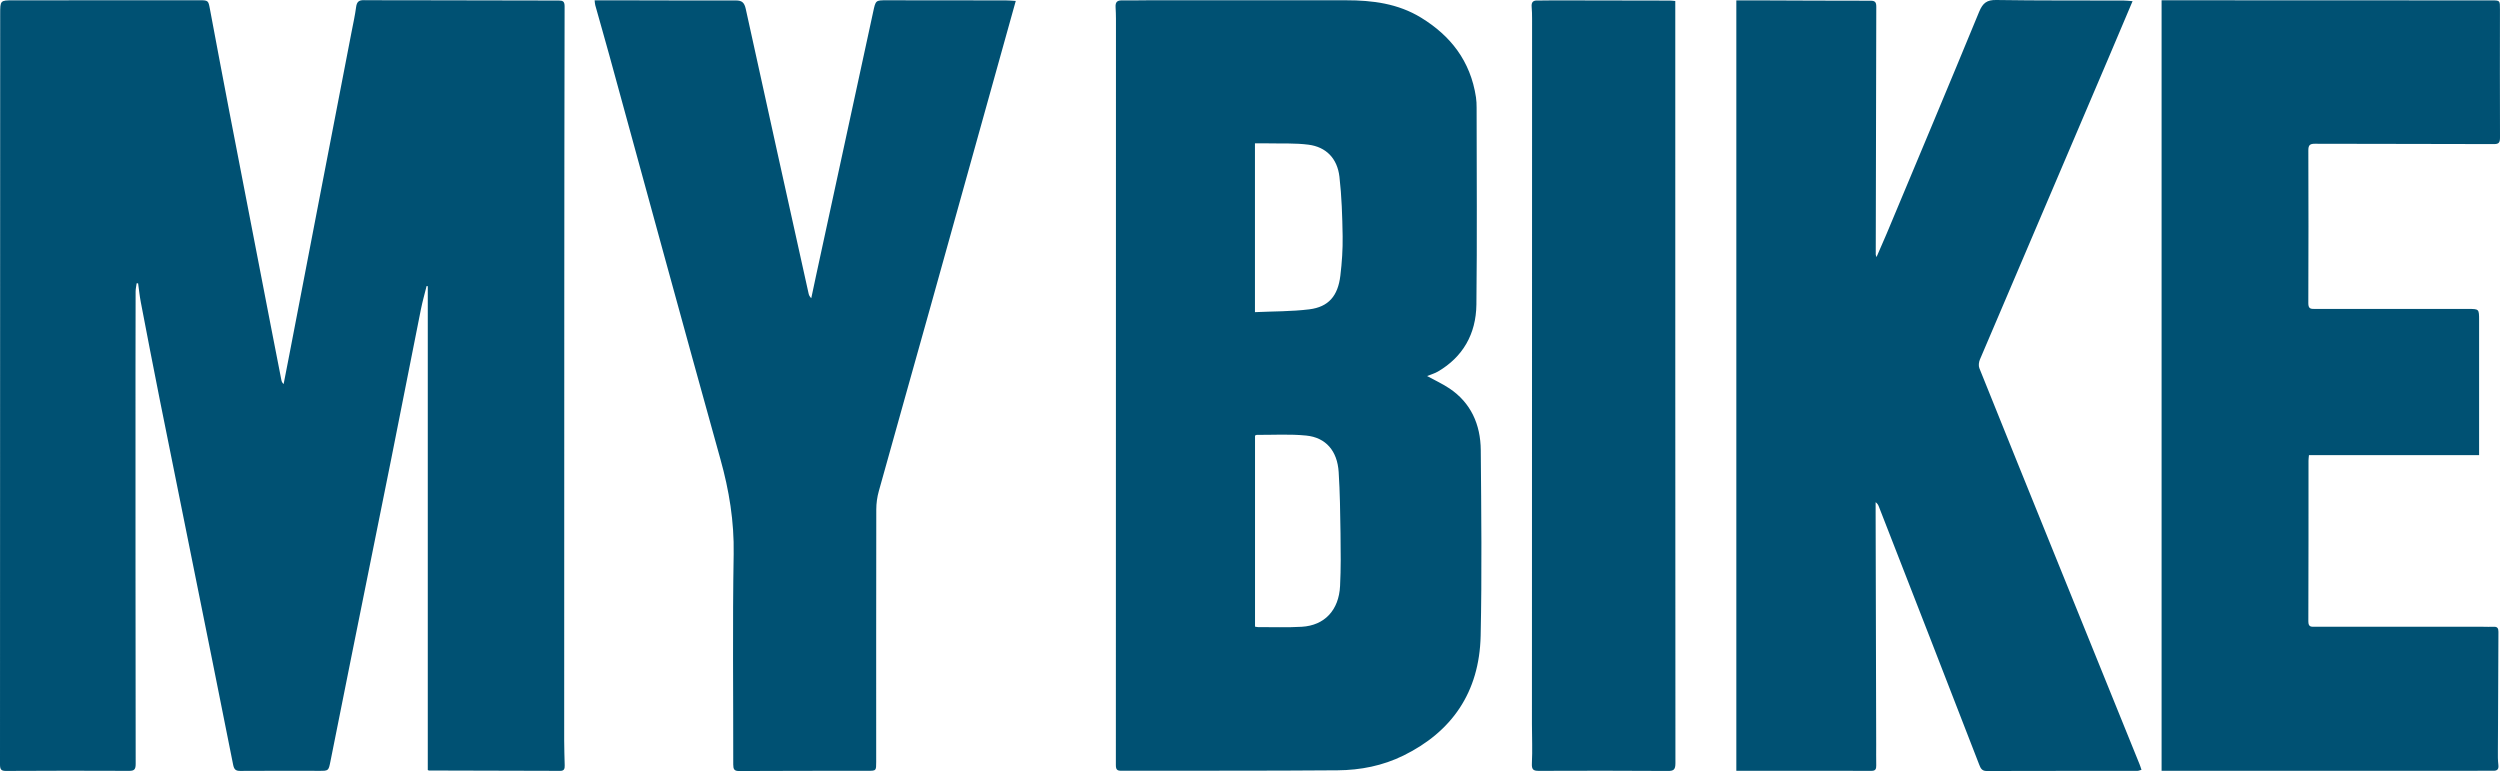 <svg xmlns:xlink="http://www.w3.org/1999/xlink" xmlns="http://www.w3.org/2000/svg" version="1.1" viewBox="0 0 107 33" height="33px" width="107px">
    <title>mybike@1x</title>
    <g fill-rule="evenodd" fill="none" stroke-width="1" stroke="none" id="NEW-2.0-2">
        <g fill-rule="nonzero" fill="#005173" id="mybike">
            <path id="形状结合" d="M18.258,12.242 C18.177,12.572 18.083,12.9 18.016,13.233 C17.589,15.369 17.172,17.506 16.745,19.641 C16.184,22.441 15.616,25.241 15.052,28.042 C14.747,29.554 14.446,31.067 14.144,32.581 C14.061,32.995 14.062,32.993 13.66,32.992 C12.535,32.99 11.41,32.987 10.285,32.995 C10.093,32.996 10.02,32.941 9.977,32.726 C9.401,29.819 8.814,26.917 8.229,24.013 C7.764,21.705 7.296,19.399 6.835,17.09 C6.559,15.706 6.292,14.321 6.027,12.935 C5.976,12.669 5.949,12.397 5.911,12.127 C5.89,12.127 5.87,12.125 5.849,12.124 C5.833,12.244 5.804,12.365 5.804,12.486 C5.8,13.663 5.799,14.841 5.799,16.018 C5.799,21.578 5.799,27.138 5.807,32.698 C5.807,32.935 5.742,32.994 5.524,32.993 C3.766,32.984 2.008,32.986 0.249,32.996 C0.041,32.997 0,32.917 0,32.716 C0.005,22.012 0.006,11.309 0.008,0.605 C0.008,0.019 0.01,0.015 0.552,0.014 C3.21,0.011 5.868,0.01 8.526,0.01 C8.911,0.01 8.916,0.022 8.981,0.367 C9.258,1.84 9.533,3.314 9.817,4.786 C10.408,7.852 11.004,10.917 11.597,13.983 C11.745,14.745 11.894,15.506 12.043,16.268 C12.054,16.326 12.077,16.381 12.139,16.438 C12.22,16.02 12.302,15.603 12.383,15.186 C12.823,12.899 13.262,10.613 13.703,8.327 C14.15,6.006 14.599,3.686 15.047,1.365 C15.116,1.011 15.195,0.657 15.242,0.299 C15.272,0.075 15.364,0.005 15.568,0.007 C16.384,0.015 17.201,0.01 18.017,0.012 C19.984,0.016 21.951,0.023 23.917,0.023 C24.089,0.023 24.166,0.06 24.165,0.273 C24.156,4.478 24.153,8.684 24.151,12.888 C24.148,19.156 24.147,25.424 24.147,31.693 C24.147,32.047 24.161,32.401 24.169,32.755 C24.172,32.893 24.153,32.993 23.982,32.993 C22.107,32.984 20.232,32.982 18.358,32.978 C18.351,32.978 18.343,32.973 18.309,32.958 L18.309,12.249 C18.293,12.247 18.276,12.244 18.26,12.242 L18.258,12.242 Z M61.082,16.096 C61.414,16.278 61.743,16.428 62.041,16.628 C62.949,17.238 63.368,18.16 63.377,19.268 C63.399,21.915 63.429,24.564 63.372,27.209 C63.319,29.643 62.128,31.323 60.071,32.336 C59.178,32.776 58.226,32.961 57.256,32.969 C54.165,32.995 51.072,32.982 47.981,32.988 C47.809,32.988 47.759,32.932 47.759,32.743 C47.764,22.26 47.764,11.777 47.763,1.295 C47.763,0.967 47.768,0.639 47.747,0.312 C47.733,0.085 47.819,0.015 48.018,0.017 C48.393,0.024 48.768,0.012 49.143,0.012 C51.967,0.012 54.792,0.012 57.618,0.012 C58.738,0.012 59.831,0.149 60.824,0.757 C62.076,1.525 62.937,2.603 63.172,4.165 C63.194,4.313 63.199,4.464 63.199,4.614 C63.201,7.421 63.223,10.227 63.19,13.033 C63.175,14.3 62.608,15.28 61.545,15.901 C61.404,15.984 61.243,16.028 61.08,16.095 L61.082,16.096 Z M53.715,18.644 L53.715,26.82 C53.765,26.828 53.804,26.84 53.843,26.84 C54.468,26.838 55.093,26.862 55.716,26.826 C56.69,26.769 57.304,26.118 57.355,25.081 C57.393,24.332 57.385,23.578 57.374,22.827 C57.362,21.952 57.35,21.076 57.295,20.203 C57.238,19.3 56.748,18.726 55.906,18.642 C55.205,18.572 54.494,18.617 53.787,18.613 C53.764,18.613 53.741,18.633 53.714,18.645 L53.715,18.644 Z M53.712,13.36 C54.502,13.323 55.278,13.334 56.042,13.239 C56.86,13.136 57.263,12.669 57.367,11.799 C57.435,11.238 57.474,10.669 57.465,10.105 C57.451,9.256 57.425,8.405 57.328,7.564 C57.236,6.777 56.755,6.29 56.006,6.193 C55.439,6.119 54.86,6.149 54.286,6.136 C54.098,6.132 53.91,6.136 53.712,6.136 L53.712,13.361 L53.712,13.36 Z M74.315,0.016 C74.598,0.016 74.872,0.016 75.145,0.016 C76.787,0.023 78.428,0.031 80.069,0.031 C80.261,0.031 80.306,0.106 80.305,0.296 C80.294,3.828 80.288,7.36 80.282,10.894 C80.282,10.91 80.291,10.927 80.314,11.005 C80.471,10.644 80.612,10.327 80.746,10.008 C82.07,6.842 83.401,3.679 84.707,0.505 C84.866,0.12 85.045,-0.006 85.44,0 C87.256,0.029 89.073,0.017 90.89,0.023 C91.01,0.023 91.13,0.04 91.274,0.05 C90.912,0.903 90.568,1.723 90.219,2.54 C88.392,6.823 86.562,11.105 84.739,15.39 C84.694,15.496 84.675,15.655 84.716,15.757 C85.776,18.399 86.845,21.037 87.913,23.675 C89.132,26.687 90.353,29.698 91.573,32.71 C91.602,32.78 91.623,32.853 91.656,32.948 C91.581,32.968 91.528,32.994 91.476,32.994 C89.326,32.995 87.177,32.992 85.026,32.999 C84.829,32.999 84.77,32.883 84.711,32.729 C84.011,30.923 83.311,29.117 82.609,27.313 C81.878,25.435 81.146,23.557 80.414,21.679 C80.388,21.612 80.353,21.548 80.277,21.494 C80.277,21.647 80.277,21.802 80.277,21.955 C80.285,25.257 80.293,28.559 80.301,31.861 C80.301,32.162 80.297,32.464 80.303,32.764 C80.306,32.915 80.267,32.992 80.108,32.992 C78.185,32.988 76.261,32.99 74.315,32.99 L74.315,0.016 Z M92.516,32.99 L92.516,0.012 C92.864,0.012 93.209,0.012 93.556,0.012 C97.922,0.013 102.289,0.014 106.656,0.017 C107.005,0.017 106.998,0.024 106.998,0.405 C106.995,2.228 106.993,4.053 107,5.877 C107,6.09 106.963,6.168 106.743,6.167 C104.184,6.158 101.626,6.161 99.067,6.153 C98.861,6.153 98.796,6.217 98.797,6.44 C98.804,8.618 98.805,10.796 98.796,12.974 C98.795,13.216 98.897,13.223 99.066,13.223 C101.259,13.221 103.45,13.223 105.642,13.223 C106.107,13.223 106.105,13.222 106.105,13.715 C106.105,15.521 106.105,17.327 106.105,19.133 C106.105,19.238 106.105,19.344 106.105,19.48 L98.823,19.48 C98.815,19.576 98.804,19.644 98.804,19.712 C98.803,22.005 98.806,24.298 98.797,26.592 C98.796,26.852 98.932,26.824 99.083,26.824 C101.475,26.824 103.867,26.824 106.259,26.825 C106.417,26.825 106.576,26.835 106.734,26.826 C106.889,26.819 106.934,26.891 106.933,27.047 C106.923,28.747 106.916,30.446 106.91,32.146 C106.91,32.341 106.905,32.538 106.929,32.73 C106.954,32.938 106.877,32.995 106.696,32.988 C106.412,32.98 106.129,32.991 105.846,32.991 C101.604,32.991 97.362,32.991 93.12,32.991 C92.922,32.991 92.724,32.991 92.515,32.991 L92.516,32.99 Z M25.448,0.013 C25.722,0.013 25.962,0.013 26.202,0.013 C27.968,0.016 29.735,0.024 31.502,0.02 C31.754,0.02 31.858,0.109 31.918,0.38 C32.807,4.443 33.708,8.503 34.608,12.563 C34.623,12.629 34.649,12.693 34.722,12.763 C34.79,12.441 34.858,12.12 34.927,11.799 C35.742,8.035 36.557,4.272 37.372,0.508 C37.478,0.013 37.476,0.012 37.945,0.012 C39.646,0.013 41.345,0.014 43.045,0.017 C43.177,0.017 43.307,0.03 43.475,0.04 C43.433,0.192 43.398,0.313 43.364,0.436 C42.192,4.639 41.023,8.841 39.848,13.043 C39.105,15.703 38.352,18.36 37.613,21.021 C37.543,21.271 37.505,21.541 37.505,21.802 C37.498,25.405 37.501,29.008 37.501,32.612 C37.501,32.987 37.501,32.99 37.154,32.99 C35.312,32.992 33.471,32.99 31.629,33 C31.42,33.001 31.383,32.915 31.383,32.718 C31.387,29.717 31.35,26.715 31.401,23.714 C31.425,22.314 31.207,20.989 30.835,19.656 C29.228,13.895 27.66,8.123 26.076,2.354 C25.881,1.642 25.675,0.933 25.477,0.222 C25.461,0.165 25.461,0.105 25.45,0.014 L25.448,0.013 Z M71.702,0.043 C71.702,0.147 71.702,0.243 71.702,0.338 C71.702,11.113 71.701,21.889 71.708,32.664 C71.708,32.941 71.633,32.999 71.385,32.997 C69.543,32.985 67.701,32.985 65.86,32.993 C65.622,32.993 65.552,32.937 65.565,32.667 C65.593,32.111 65.567,31.552 65.567,30.995 C65.569,20.928 65.572,10.861 65.573,0.794 C65.573,0.625 65.569,0.457 65.555,0.29 C65.539,0.093 65.616,0.016 65.8,0.022 C66.016,0.028 66.233,0.016 66.449,0.016 C68.125,0.019 69.799,0.022 71.474,0.025 C71.54,0.025 71.605,0.035 71.702,0.043 L71.702,0.043 Z"></path>
        </g>
    </g>
</svg>